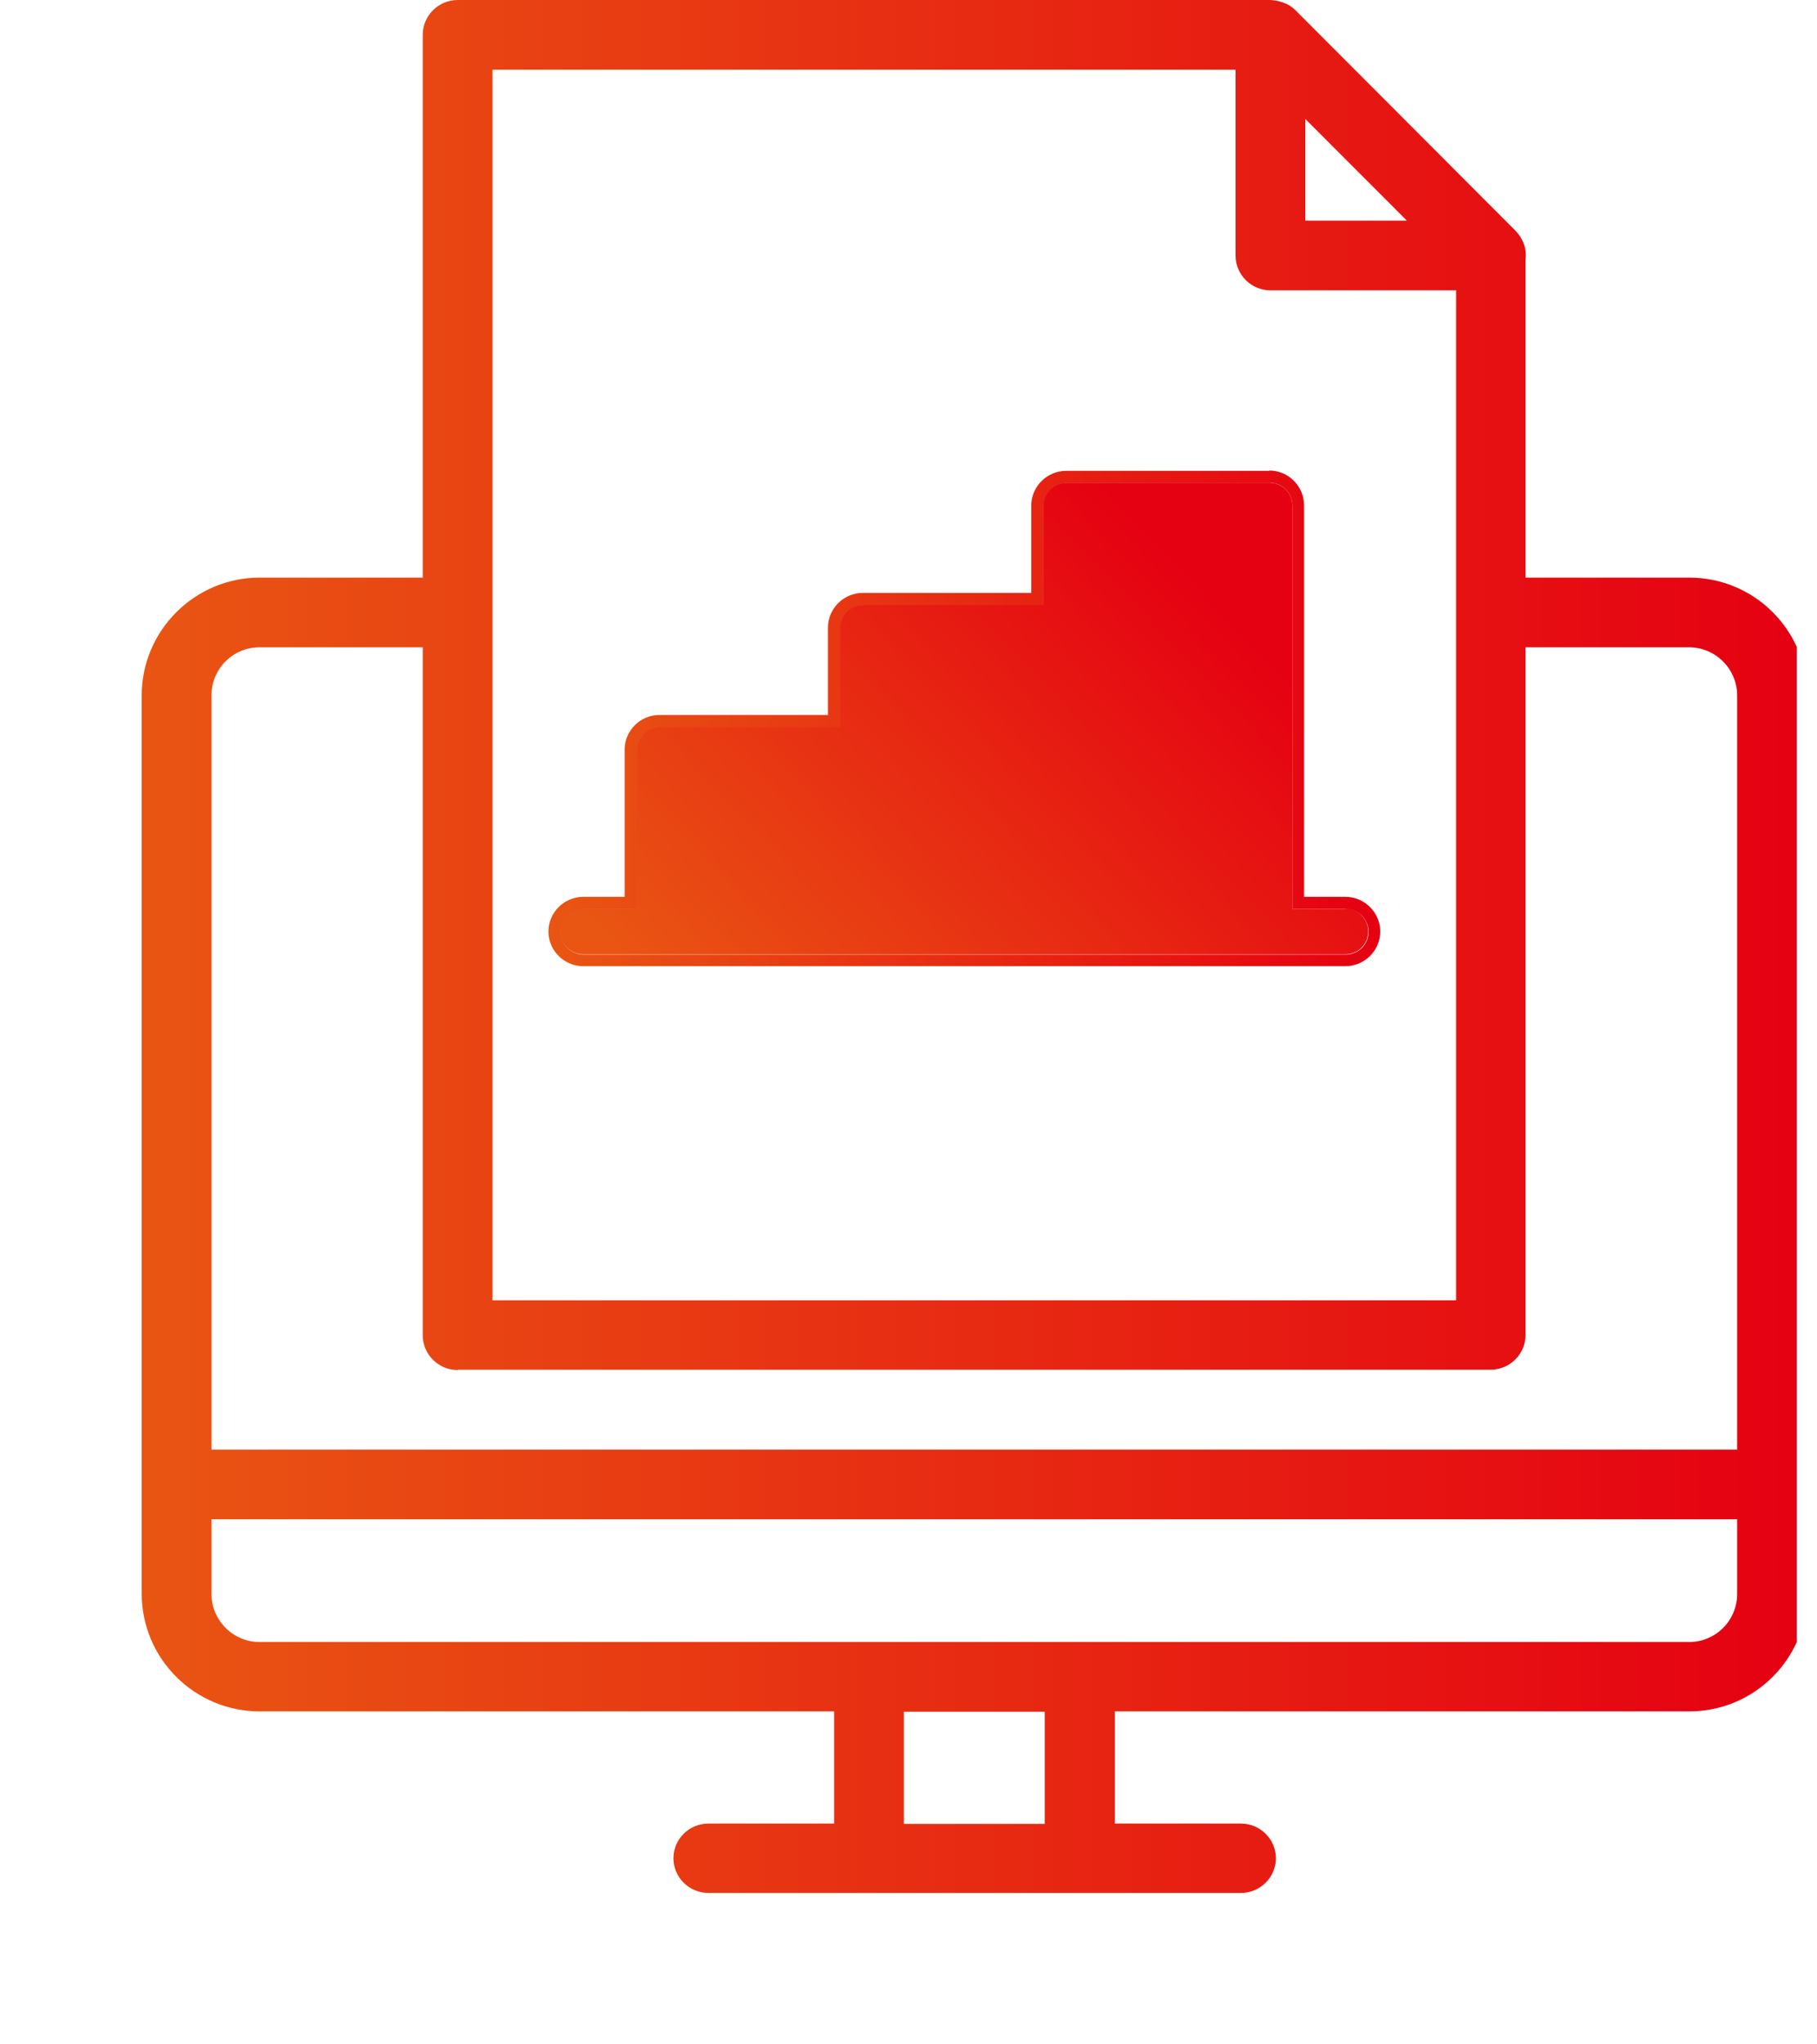 <svg width="48" height="54" viewBox="0 0 48 54" fill="none" xmlns="http://www.w3.org/2000/svg">
<g clip-path="url(#clip0_90_4685)">
<path d="M44.618 15.257H40.3V6.861C40.336 6.573 40.237 6.304 40.038 6.097L34.221 0.269C34.139 0.189 34.049 0.126 33.932 0.081H33.923L33.886 0.063C33.805 0.036 33.733 0.018 33.661 0.009H33.643L33.57 0H12.09C11.584 0 11.168 0.413 11.168 0.916V15.257H6.86C5.143 15.257 3.743 16.658 3.743 18.373V42.089C3.743 43.813 5.143 45.205 6.86 45.205H22.035V48.168H18.711C18.205 48.168 17.79 48.581 17.79 49.084C17.79 49.587 18.205 50 18.711 50H32.784C33.29 50 33.706 49.587 33.706 49.084C33.706 48.581 33.29 48.168 32.784 48.168H29.451V45.205H44.627C46.343 45.205 47.743 43.813 47.743 42.089V18.373C47.743 16.649 46.343 15.257 44.627 15.257H44.618ZM27.599 45.214V48.177H23.878V45.214H27.599ZM5.586 40.131H45.891V42.098C45.891 42.807 45.322 43.373 44.618 43.373H6.86C6.155 43.373 5.586 42.798 5.586 42.098V40.131ZM12.09 36.18H39.379C39.884 36.18 40.3 35.767 40.3 35.264V17.098H44.618C45.322 17.098 45.891 17.672 45.891 18.373V38.29H5.586V18.373C5.586 17.663 6.155 17.098 6.86 17.098H11.168V35.273C11.168 35.776 11.584 36.189 12.09 36.189V36.18ZM37.166 5.828H34.483V3.143L37.166 5.828ZM38.466 16.209V34.348H13.011V1.841H32.64V6.753C32.64 7.256 33.055 7.669 33.561 7.669H38.466V16.173V16.2V16.209Z" fill="url(#paint0_linear_90_4685)"/>
<path d="M35.549 24.012H34.141V13.353C34.141 13.021 33.87 12.752 33.536 12.752H28.165C27.831 12.752 27.56 13.021 27.56 13.353V15.975H22.793C22.459 15.975 22.188 16.245 22.188 16.577V19.199H17.421C17.087 19.199 16.816 19.469 16.816 19.801V24.003H15.408C15.074 24.003 14.803 24.273 14.803 24.605C14.803 24.937 15.074 25.207 15.408 25.207H17.421H22.793H28.155H33.527H35.54C35.874 25.207 36.145 24.937 36.145 24.605C36.145 24.273 35.874 24.003 35.54 24.003L35.549 24.012Z" fill="url(#paint1_linear_90_4685)"/>
<path d="M33.537 12.751C33.871 12.751 34.142 13.021 34.142 13.353V24.012H35.55C35.884 24.012 36.155 24.282 36.155 24.614C36.155 24.946 35.884 25.215 35.55 25.215H33.537H28.165H22.802H17.431H15.418C15.084 25.215 14.813 24.946 14.813 24.614C14.813 24.282 15.084 24.012 15.418 24.012H16.826V19.809C16.826 19.477 17.097 19.208 17.431 19.208H22.198V16.586C22.198 16.253 22.468 15.984 22.802 15.984H27.569V13.362C27.569 13.03 27.84 12.76 28.174 12.76H33.546M33.537 12.437H28.165C27.66 12.437 27.244 12.85 27.244 13.353V15.661H22.794C22.288 15.661 21.873 16.074 21.873 16.577V18.885H17.422C16.916 18.885 16.501 19.298 16.501 19.8V23.689H15.409C14.903 23.689 14.488 24.102 14.488 24.605C14.488 25.108 14.903 25.521 15.409 25.521H17.368H17.422H28.156H33.528H35.541C36.046 25.521 36.462 25.108 36.462 24.605C36.462 24.102 36.046 23.689 35.541 23.689H34.449V13.344C34.449 12.841 34.033 12.428 33.528 12.428L33.537 12.437Z" fill="url(#paint2_linear_90_4685)"/>
</g>
<defs>
<linearGradient id="paint0_linear_90_4685" x1="3.743" y1="25.009" x2="47.734" y2="25.009" gradientUnits="userSpaceOnUse">
<stop stop-color="#E95513"/>
<stop offset="1" stop-color="#E50012"/>
</linearGradient>
<linearGradient id="paint1_linear_90_4685" x1="19.66" y1="28.583" x2="32.73" y2="16.256" gradientUnits="userSpaceOnUse">
<stop stop-color="#E95513"/>
<stop offset="1" stop-color="#E50012"/>
</linearGradient>
<linearGradient id="paint2_linear_90_4685" x1="14.497" y1="18.983" x2="36.471" y2="18.983" gradientUnits="userSpaceOnUse">
<stop stop-color="#E95513"/>
<stop offset="1" stop-color="#E50012"/>
</linearGradient>
<clipPath id="clip0_90_4685">
<rect width="47.466" height="54" fill="white"/>
</clipPath>
</defs>
</svg>
